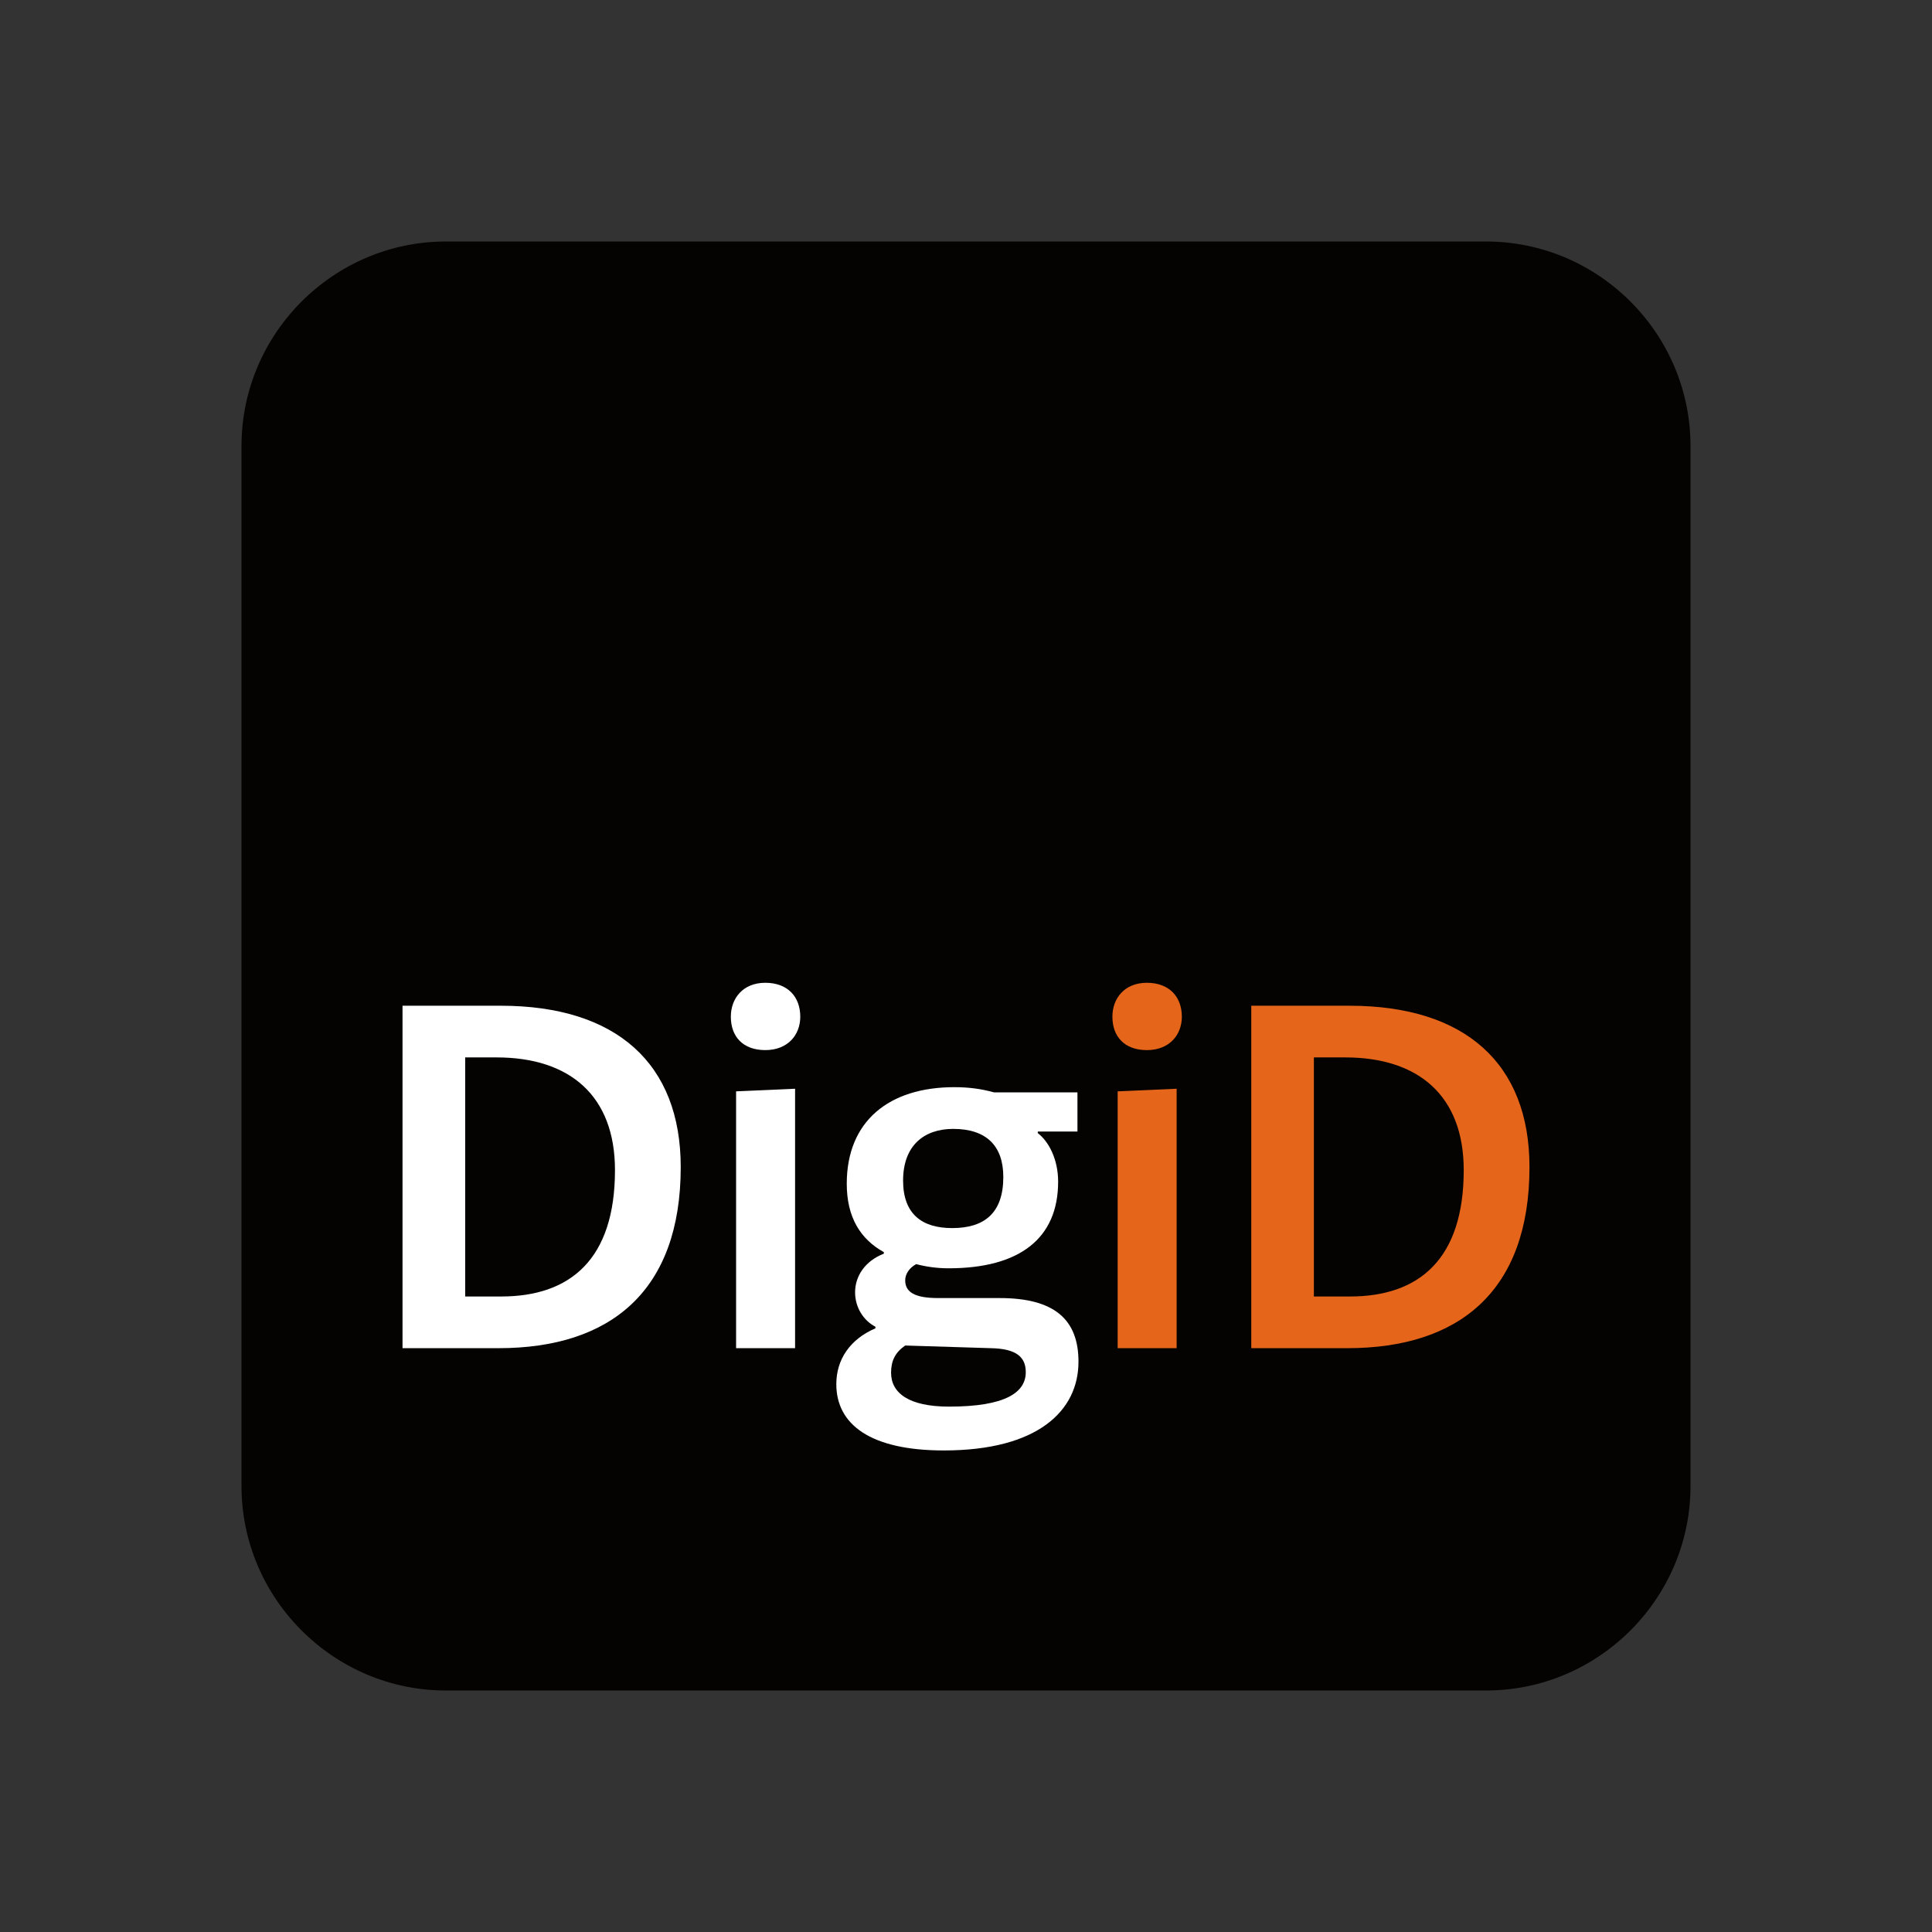 <svg width="32" height="32" viewBox="0 0 32 32" fill="none" xmlns="http://www.w3.org/2000/svg">
<rect x="0" y="0" width="32" height="32" fill="#333333" stroke="none"/>
<g clip-path="url(#clip0_6336_6523)">
<path d="M28 24.614C28 26.476 26.477 28 24.614 28H7.386C5.524 28 4 26.476 4 24.614V7.386C4 5.524 5.524 4 7.386 4H24.614C26.477 4 28 5.524 28 7.386V24.614Z" fill="#050301"/>
<path d="M7.705 21.474H8.301C9.443 21.474 10.186 20.86 10.186 19.381C10.186 18.154 9.443 17.514 8.224 17.514H7.705V21.474ZM6.667 22.33V16.658H8.293C10.212 16.658 11.275 17.618 11.275 19.33C11.275 21.379 10.117 22.33 8.258 22.33H6.667Z" fill="white"/>
<path d="M13.169 22.33H12.192V18.076L13.169 18.033V22.33ZM12.676 16.278C13.048 16.278 13.255 16.511 13.255 16.84C13.255 17.142 13.048 17.393 12.676 17.393C12.304 17.393 12.105 17.168 12.105 16.84C12.105 16.537 12.304 16.278 12.676 16.278Z" fill="white"/>
<path d="M16.618 19.494C16.618 18.975 16.333 18.698 15.788 18.698C15.304 18.698 14.958 18.975 14.958 19.554C14.958 20.108 15.27 20.341 15.771 20.341C16.307 20.341 16.618 20.09 16.618 19.494ZM15.719 23.298C16.653 23.298 16.99 23.064 16.99 22.727C16.99 22.477 16.834 22.338 16.411 22.33L14.993 22.286C14.829 22.399 14.759 22.537 14.759 22.736C14.759 23.073 15.053 23.298 15.719 23.298ZM15.538 21.5H16.558C17.474 21.5 17.863 21.863 17.863 22.554C17.863 23.367 17.189 24.024 15.633 24.024C14.414 24.024 13.852 23.592 13.852 22.926C13.852 22.52 14.076 22.183 14.5 22.001V21.975C14.301 21.871 14.163 21.655 14.163 21.405C14.163 21.137 14.327 20.886 14.639 20.765V20.739C14.249 20.523 14.025 20.16 14.025 19.606C14.025 18.569 14.725 18.007 15.806 18.007C16.039 18.007 16.247 18.033 16.463 18.093H17.846V18.742H17.189V18.768C17.37 18.906 17.526 19.2 17.526 19.572C17.526 20.514 16.886 21.007 15.711 21.007C15.52 21.007 15.339 20.981 15.175 20.938C15.062 20.998 14.993 21.102 14.993 21.206C14.993 21.396 15.14 21.5 15.538 21.5Z" fill="white"/>
<path d="M19.489 22.33H18.512V18.076L19.489 18.033V22.33ZM18.996 16.278C19.368 16.278 19.575 16.511 19.575 16.84C19.575 17.142 19.368 17.393 18.996 17.393C18.624 17.393 18.425 17.168 18.425 16.84C18.425 16.537 18.624 16.278 18.996 16.278Z" fill="#E5651A"/>
<path d="M21.762 21.474H22.359C23.5 21.474 24.244 20.86 24.244 19.381C24.244 18.154 23.5 17.514 22.281 17.514H21.762V21.474ZM20.725 22.33V16.658H22.35C24.27 16.658 25.333 17.618 25.333 19.33C25.333 21.379 24.174 22.33 22.316 22.33H20.725Z" fill="#E5651A"/>
</g>
<defs>
<clipPath id="clip0_6336_6523">
<rect width="24" height="24" fill="white" transform="translate(4 4)"/>
</clipPath>
</defs>
</svg>
